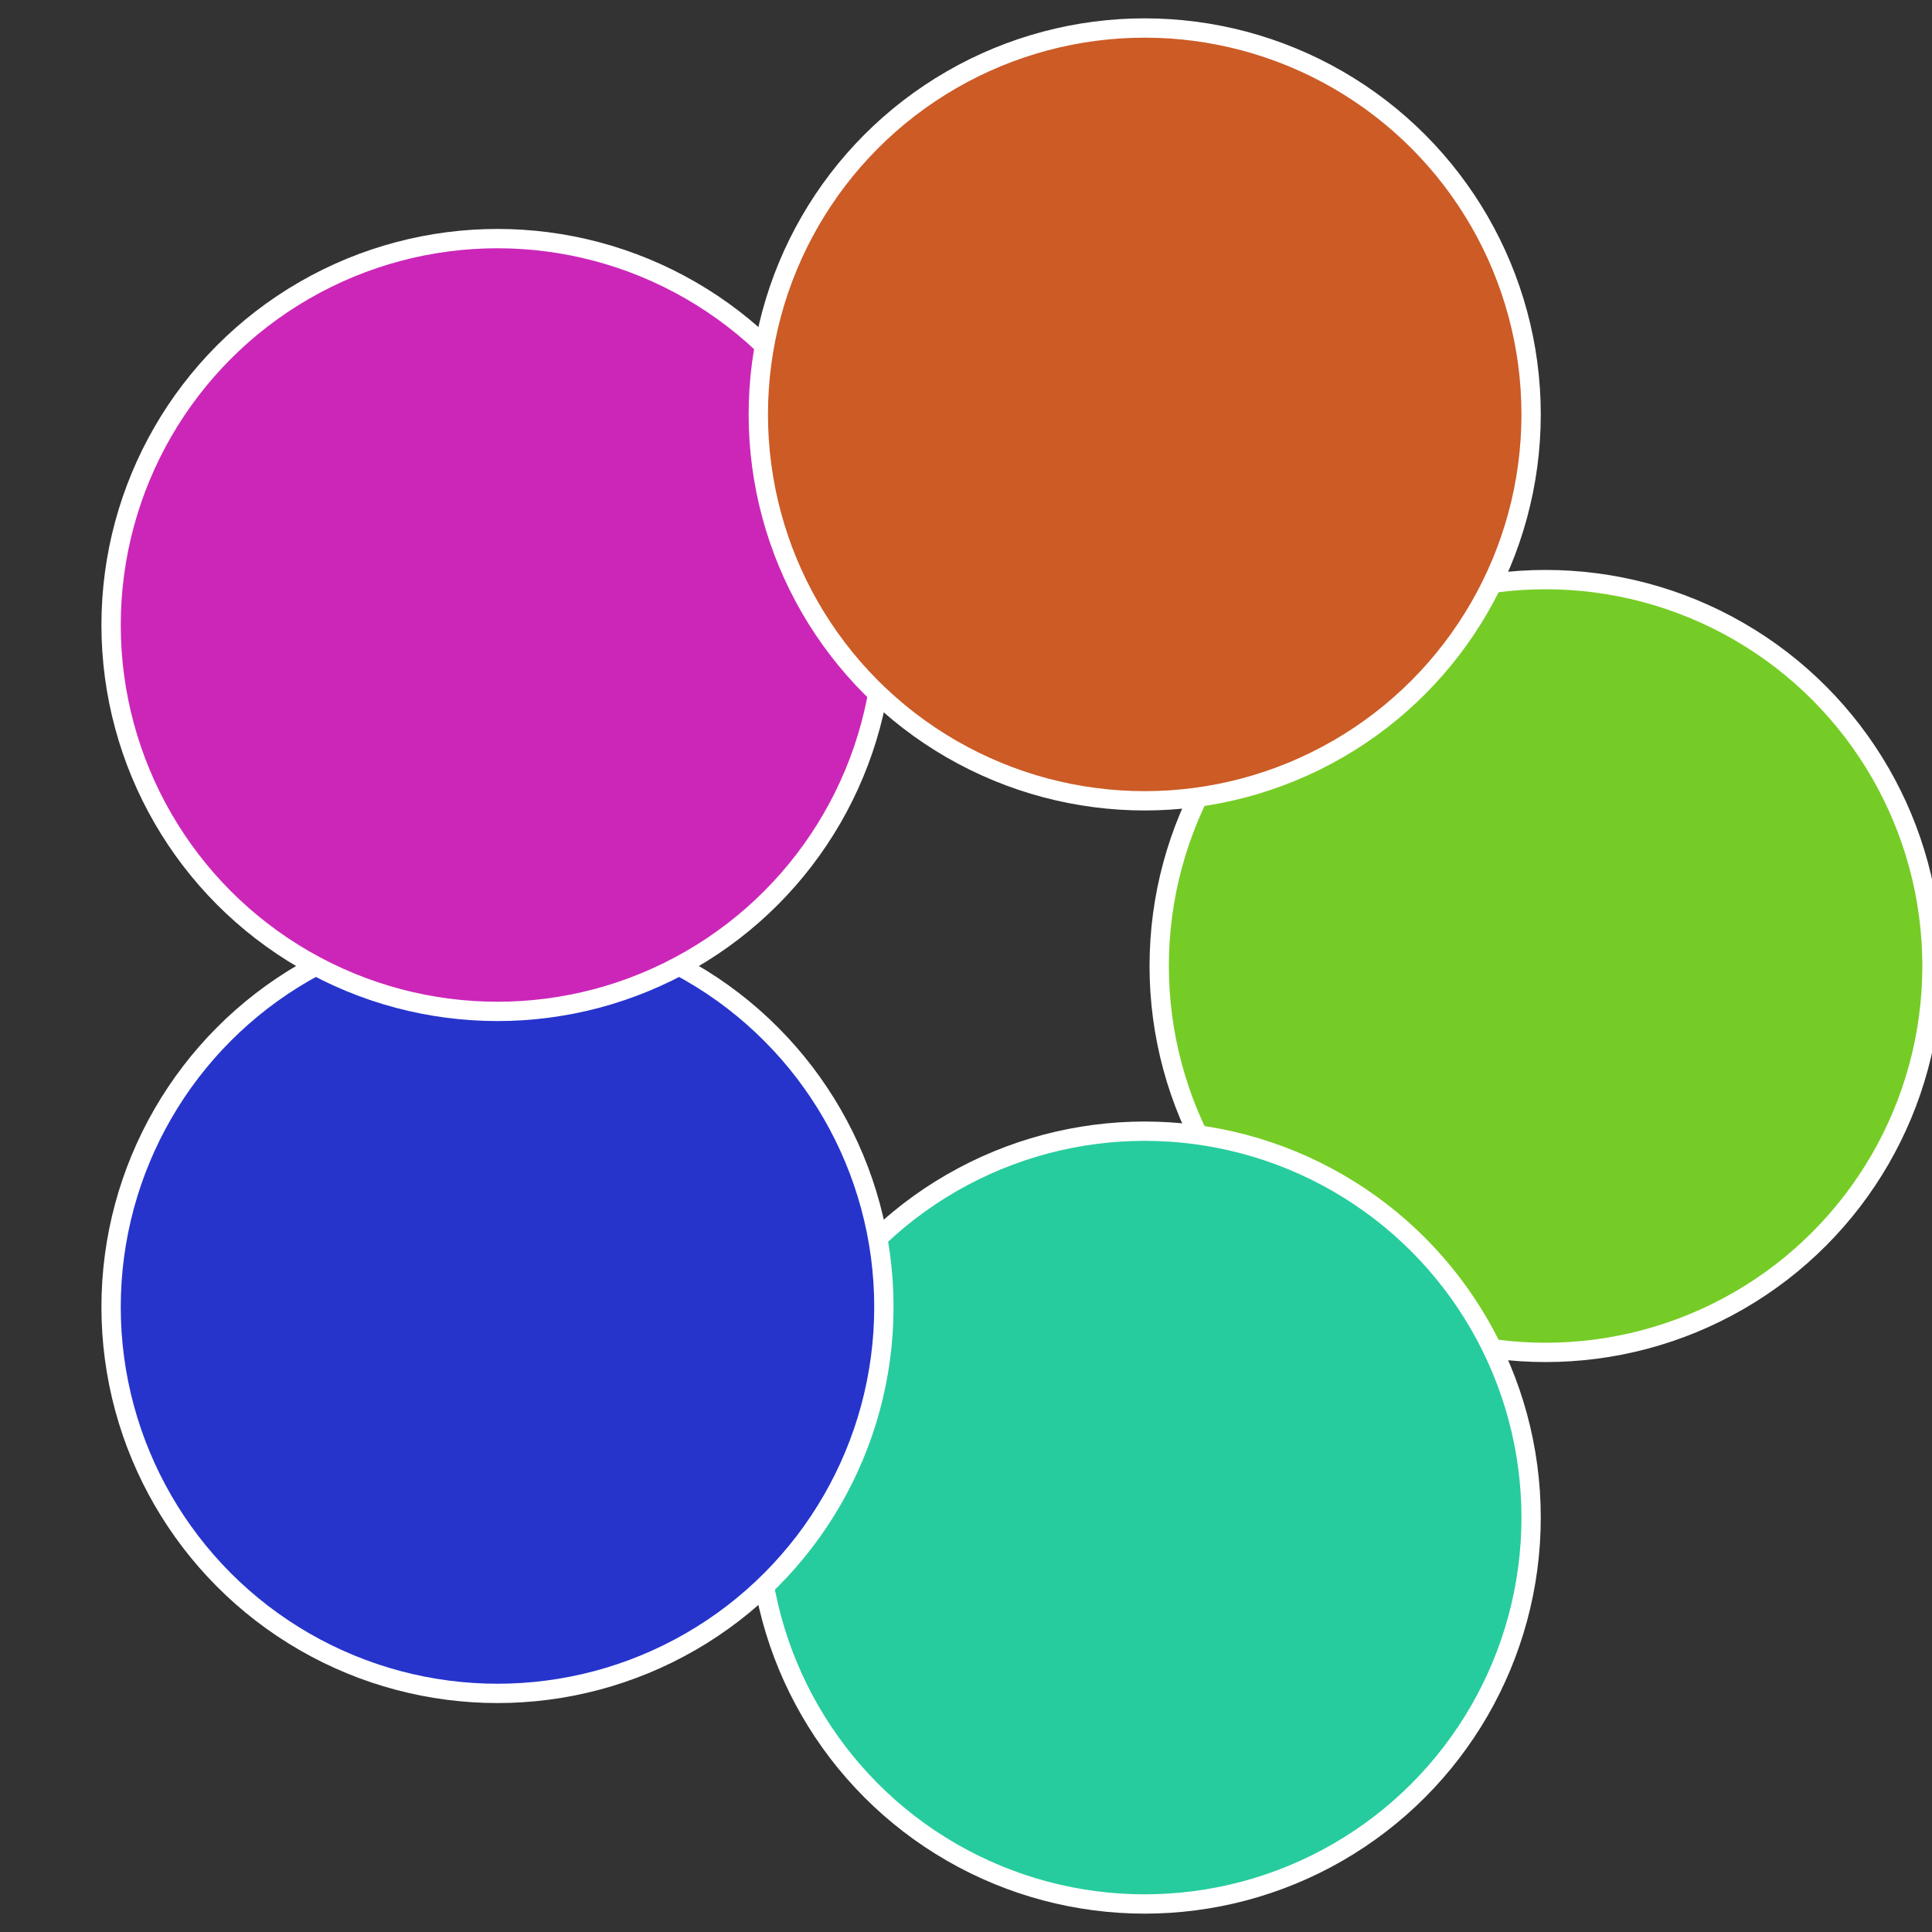 <?xml version="1.0" standalone="no"?>
<svg width="500" height="500" viewBox="-1 -1 2 2" xmlns="http://www.w3.org/2000/svg">
 
                <rect x="-1" y="-1" width="2" height="2" fill="#333333" stroke="none"/>
 
                <circle cx="0.6" cy="0" r="0.4" fill="#76cc26" stroke="#fff" stroke-width="1%" />
             
                <circle cx="0.185" cy="0.571" r="0.4" fill="#26cc9d" stroke="#fff" stroke-width="1%" />
             
                <circle cx="-0.485" cy="0.353" r="0.4" fill="#2634cc" stroke="#fff" stroke-width="1%" />
             
                <circle cx="-0.485" cy="-0.353" r="0.4" fill="#cc26b9" stroke="#fff" stroke-width="1%" />
             
                <circle cx="0.185" cy="-0.571" r="0.4" fill="#cc5b26" stroke="#fff" stroke-width="1%" />
            </svg>
